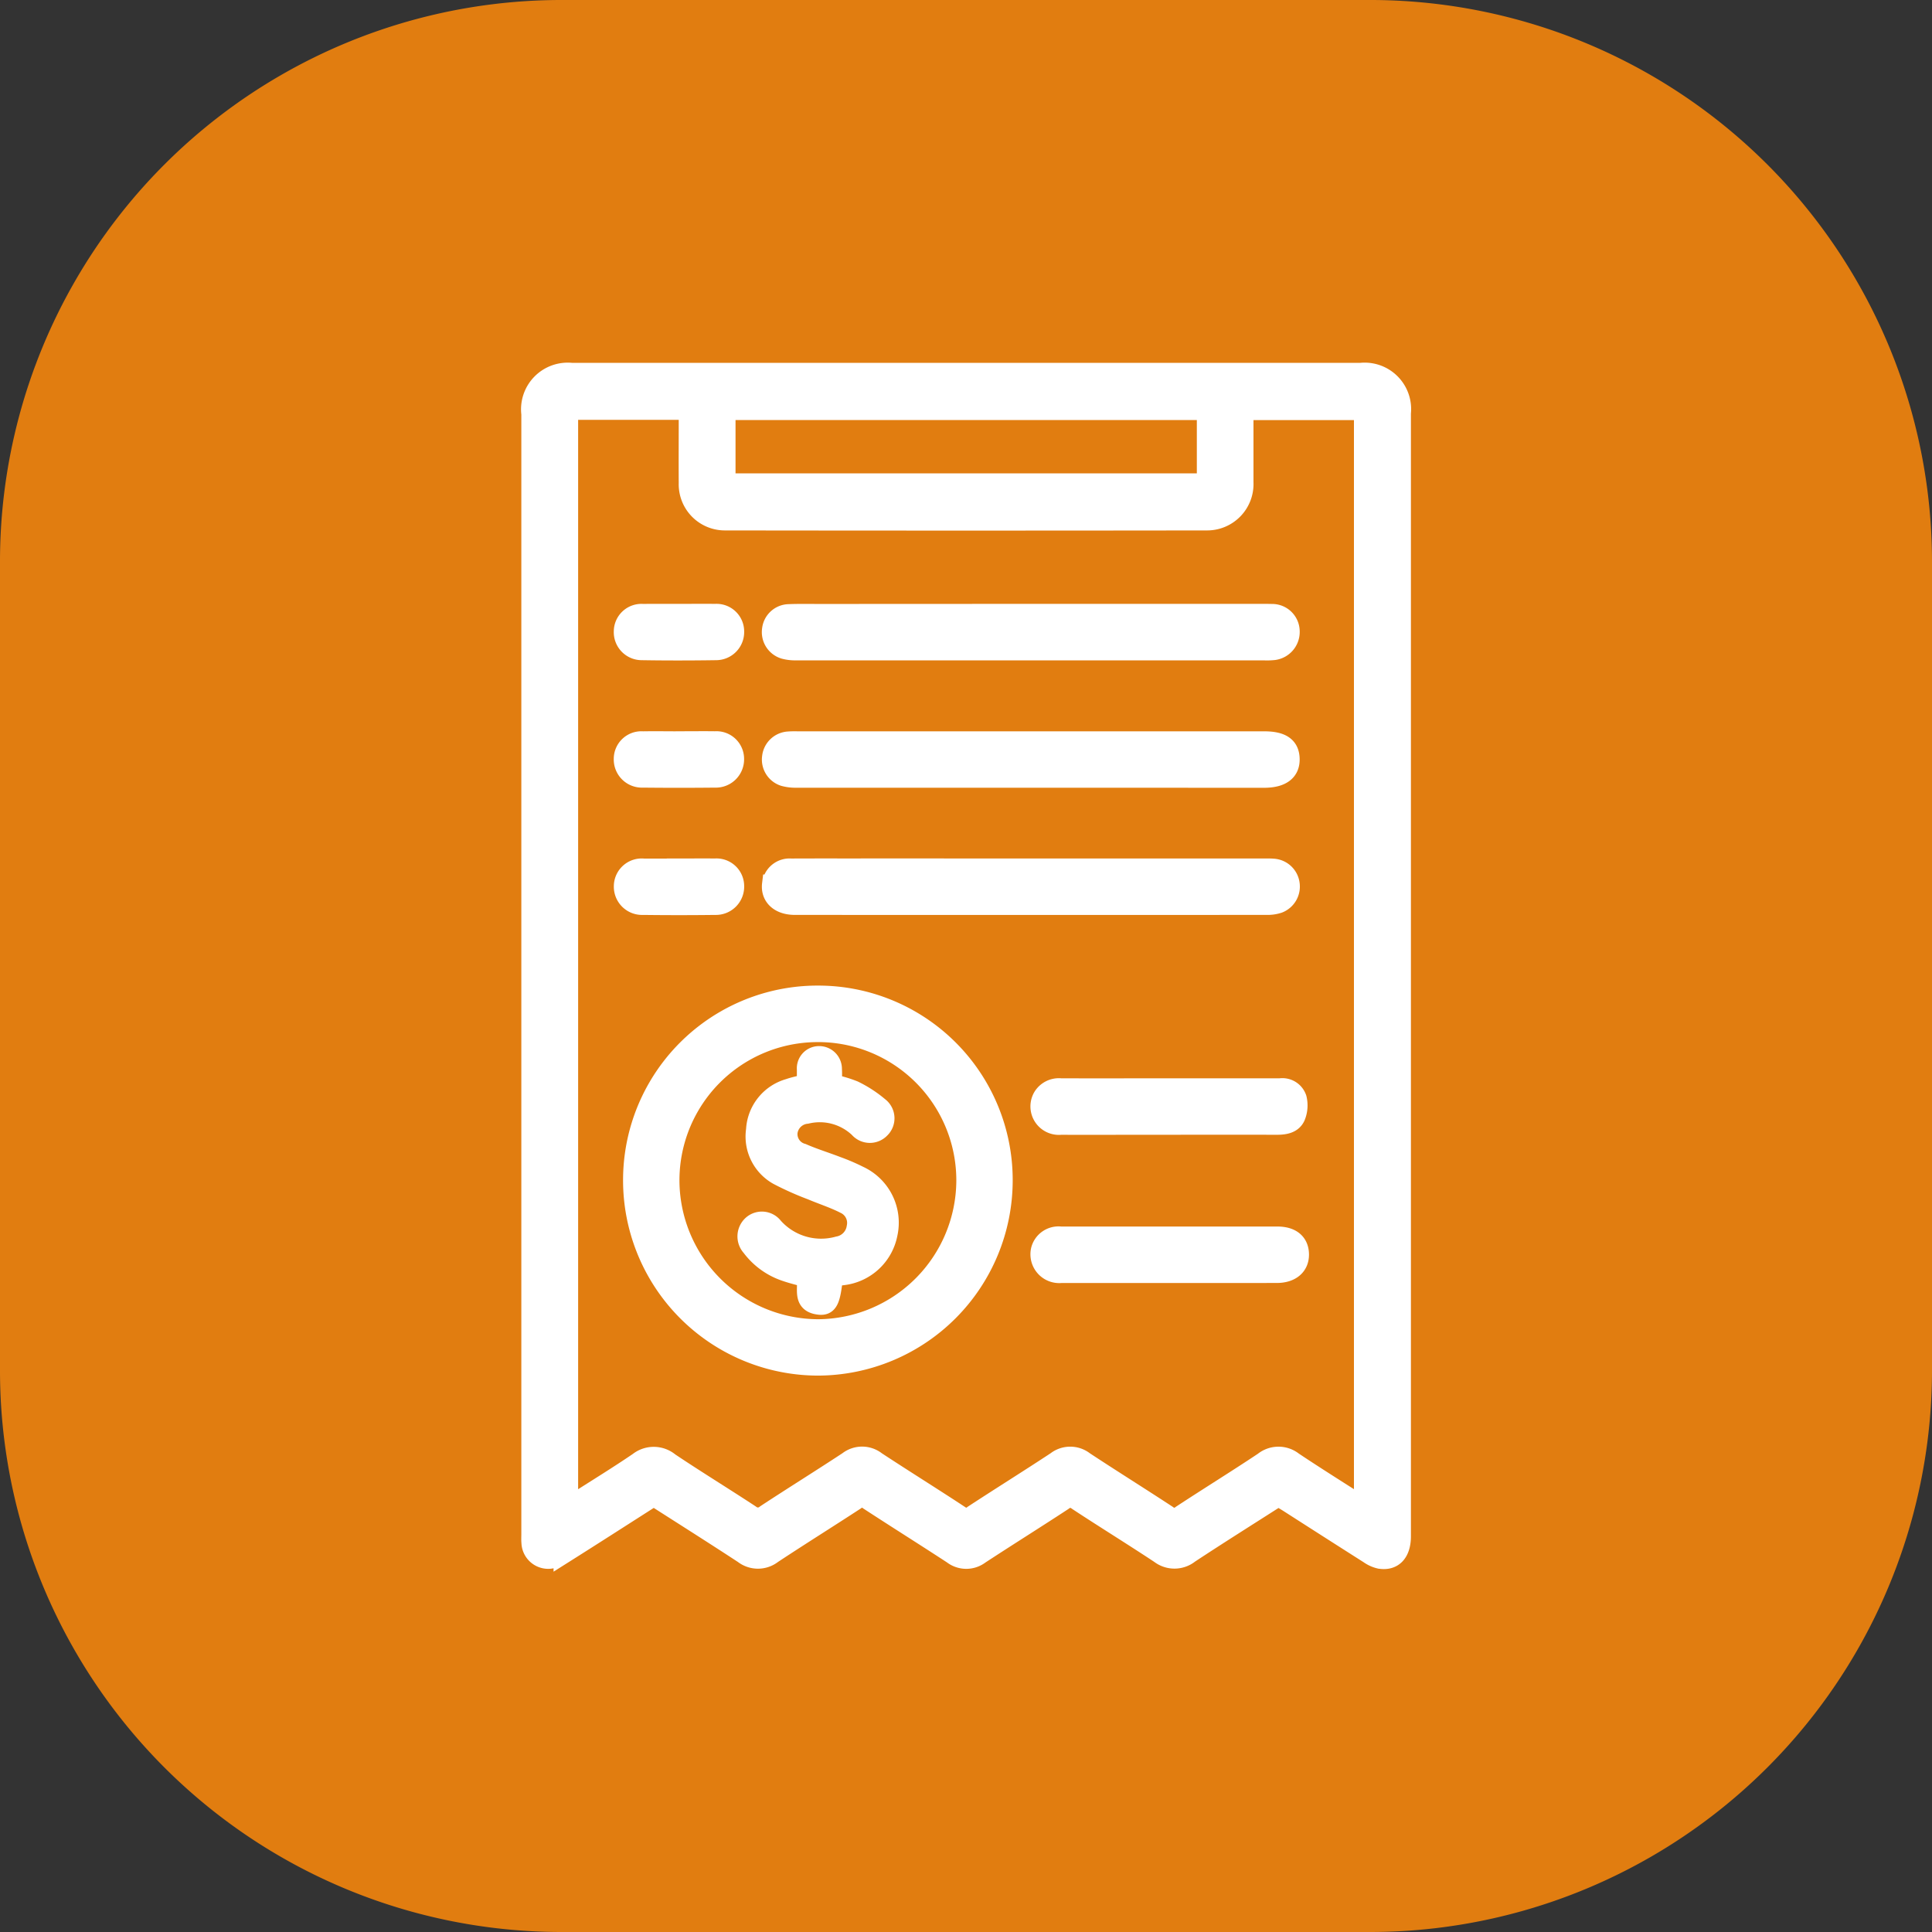 <svg id="e_me_form_filling_new_1_v2" xmlns="http://www.w3.org/2000/svg" width="100" height="100" viewBox="0 0 100 100">
  <rect x="0" y="0" width="100" height="100" fill="#333333" stroke="none"/>
  <g id="Group_323" data-name="Group 323">
    <path id="Path_2075" data-name="Path 2075" d="M70.9,100H29.1A29.064,29.064,0,0,1,0,70.9V29.1A29.064,29.064,0,0,1,29.1,0H70.8A29.085,29.085,0,0,1,100,29.1V70.8A29.085,29.085,0,0,1,70.9,100Z" fill="#e17d10"/>
  </g>
  <g id="Group_324" data-name="Group 324" transform="translate(-903.458 1045.505)">
    <path id="Path_2079" data-name="Path 2079" d="M969.627-968.041c-1.544.988-3.083,1.954-4.6,2.953a1.244,1.244,0,0,1-1.538.016c-1.41-.933-2.85-1.82-4.263-2.75a.578.578,0,0,0-.752.011c-1.428.935-2.875,1.84-4.3,2.773a1.164,1.164,0,0,1-1.414-.007c-1.442-.943-2.9-1.856-4.345-2.8a.527.527,0,0,0-.676,0c-1.429.933-2.877,1.837-4.3,2.777a1.219,1.219,0,0,1-1.5,0c-1.533-1.005-3.084-1.983-4.643-2.981-1.565,1-3.121,2-4.686,2.987a1.632,1.632,0,0,1-.7.257.888.888,0,0,1-.963-.852c-.014-.143-.005-.288-.005-.432v-57.989a1.916,1.916,0,0,1,2.111-2.145q20.412,0,40.825,0a1.906,1.906,0,0,1,2.109,2.1q0,29.066,0,58.133c0,.848-.411,1.3-1.113,1.182a1.577,1.577,0,0,1-.557-.252c-1.4-.889-2.8-1.786-4.194-2.679C969.958-967.841,969.794-967.938,969.627-968.041Zm4.411.527v-56.747h-6.2c0,1.268,0,2.5,0,3.727a1.9,1.9,0,0,1-1.9,1.984q-12.482.017-24.964,0a1.889,1.889,0,0,1-1.885-1.95c-.007-1.1,0-2.206,0-3.309v-.464h-6.207v56.737c.171-.1.308-.171.438-.255,1.062-.678,2.137-1.338,3.178-2.046a1.278,1.278,0,0,1,1.617.018c1.378.923,2.794,1.789,4.18,2.7a.619.619,0,0,0,.8-.012c1.412-.929,2.85-1.821,4.262-2.751a1.182,1.182,0,0,1,1.453.005c1.426.938,2.876,1.839,4.3,2.776a.552.552,0,0,0,.716,0c1.428-.935,2.877-1.837,4.3-2.775a1.181,1.181,0,0,1,1.453,0c1.425.939,2.874,1.843,4.3,2.778a.558.558,0,0,0,.72,0c1.413-.928,2.852-1.817,4.26-2.754a1.231,1.231,0,0,1,1.536-.008C971.576-969.071,972.778-968.321,974.037-967.514Zm-8.132-56.75H941.029v3.761h24.877Z" fill="#fff" stroke="#fff" stroke-width="1"/>
    <path id="Path_2080" data-name="Path 2080" d="M1005.073-646.589a9.61,9.61,0,0,1-9.584,9.6,9.608,9.608,0,0,1-9.583-9.653,9.568,9.568,0,0,1,9.632-9.534A9.565,9.565,0,0,1,1005.073-646.589Zm-9.571-7.662a7.656,7.656,0,0,0-7.678,7.661,7.706,7.706,0,0,0,7.677,7.683,7.706,7.706,0,0,0,7.654-7.658A7.656,7.656,0,0,0,995.5-654.252Z" transform="translate(-49.698 -337.815)" fill="#fff" stroke="#fff" stroke-width="1"/>
    <path id="Path_2082" data-name="Path 2082" d="M1074.229-896.247h11.932c.176,0,.352,0,.527.005a.925.925,0,0,1,.935.9.965.965,0,0,1-.836,1.005,3.464,3.464,0,0,1-.526.014q-12.1,0-24.2,0a2.157,2.157,0,0,1-.612-.07.929.929,0,0,1-.654-1.039.914.914,0,0,1,.879-.8c.526-.021,1.054-.01,1.581-.01Z" transform="translate(-117.393 -117.502)" fill="#fff" stroke="#fff" stroke-width="1"/>
    <path id="Path_2083" data-name="Path 2083" d="M1074.217-794.309q-6.062,0-12.123,0a2.224,2.224,0,0,1-.658-.079.924.924,0,0,1-.626-1.012.925.925,0,0,1,.864-.819c.191-.016.383-.009.575-.009H1086.3c.91,0,1.323.29,1.335.935s-.447.988-1.345.988Z" transform="translate(-117.407 -210.924)" fill="#fff" stroke="#fff" stroke-width="1"/>
    <path id="Path_2085" data-name="Path 2085" d="M1074.211-696.231h12.028c.176,0,.352-.005.527.01a.933.933,0,0,1,.855.776.943.943,0,0,1-.582,1.044,1.808,1.808,0,0,1-.608.09q-12.22.007-24.439,0c-.788,0-1.272-.445-1.194-1.09a.93.93,0,0,1,1-.828c1.47-.008,2.939,0,4.409-.005Z" transform="translate(-117.397 -304.339)" fill="#fff" stroke="#fff" stroke-width="1"/>
    <path id="Path_2086" data-name="Path 2086" d="M1212.32-606.244q2.851,0,5.7,0a.8.8,0,0,1,.868.539,1.523,1.523,0,0,1-.068.94c-.17.384-.578.446-.984.445-2.348-.006-4.7,0-7.044,0-1.374,0-2.747.008-4.121,0a.974.974,0,0,1-.945-1.466.984.984,0,0,1,.938-.457c1.885.006,3.769,0,5.654,0Z" transform="translate(-248.296 -382.949)" fill="#fff" stroke="#fff" stroke-width="1"/>
    <path id="Path_2087" data-name="Path 2087" d="M1212.3-524.309c-1.869,0-3.738,0-5.606,0a.992.992,0,0,1-1.071-1.2.958.958,0,0,1,1.047-.723c2,0,3.993,0,5.99,0,1.741,0,3.482,0,5.223,0,.725,0,1.128.342,1.135.941s-.435.979-1.16.98Q1215.078-524.306,1212.3-524.309Z" transform="translate(-248.307 -455.288)" fill="#fff" stroke="#fff" stroke-width="1"/>
    <path id="Path_2089" data-name="Path 2089" d="M983.791-896.241c.623,0,1.246-.009,1.868,0a.93.93,0,0,1,1,.93.956.956,0,0,1-.964.984c-1.277.019-2.555.021-3.832,0a.949.949,0,0,1-.952-.992.93.93,0,0,1,1.011-.919C982.545-896.248,983.168-896.24,983.791-896.241Z" transform="translate(-45.183 -117.507)" fill="#fff" stroke="#fff" stroke-width="1"/>
    <path id="Path_2091" data-name="Path 2091" d="M983.78-696.242c.623,0,1.246-.008,1.868,0a.933.933,0,0,1,1.01.92.964.964,0,0,1-1,1q-1.868.023-3.736,0a.962.962,0,0,1-1.01-.985.943.943,0,0,1,1.049-.931h1.82Z" transform="translate(-45.182 -304.327)" fill="#fff" stroke="#fff" stroke-width="1"/>
    <path id="Path_2092" data-name="Path 2092" d="M983.793-796.253c.623,0,1.246-.008,1.868,0a.932.932,0,0,1,1,.927.964.964,0,0,1-1.005.99q-1.868.02-3.736,0a.959.959,0,0,1-1.005-.989.93.93,0,0,1,1.006-.925c.623-.011,1.245,0,1.868,0Z" transform="translate(-45.189 -210.902)" fill="#fff" stroke="#fff" stroke-width="1"/>
    <path id="Path_2093" data-name="Path 2093" d="M1052.105-612.24c-.125,1.21-.26,1.5-.738,1.439-.921-.111-.533-.89-.675-1.419-.34-.1-.695-.182-1.036-.3a3.673,3.673,0,0,1-1.8-1.295.8.8,0,0,1,.044-1.122.753.753,0,0,1,1.108.092,3.3,3.3,0,0,0,3.355.989,1.149,1.149,0,0,0,.936-.969,1.071,1.071,0,0,0-.6-1.2c-.549-.281-1.144-.47-1.715-.711a15.574,15.574,0,0,1-1.738-.776,2.306,2.306,0,0,1-1.154-2.353,2.361,2.361,0,0,1,1.706-2.147c.283-.1.582-.157.925-.248,0-.238,0-.491,0-.743a.649.649,0,0,1,.632-.7.678.678,0,0,1,.7.695c.017.253,0,.507,0,.764a6.372,6.372,0,0,1,1.119.331,6.251,6.251,0,0,1,1.305.849.75.75,0,0,1,.059,1.145.752.752,0,0,1-1.11-.037,2.935,2.935,0,0,0-2.7-.726,1.081,1.081,0,0,0-.967.918,1.019,1.019,0,0,0,.747,1.1c.581.255,1.193.441,1.786.67a10.338,10.338,0,0,1,1.139.488,2.687,2.687,0,0,1,1.5,3.028,2.688,2.688,0,0,1-2.339,2.153C1052.43-612.306,1052.262-612.271,1052.105-612.24Z" transform="translate(-105.519 -367.156)" fill="#fff" stroke="#fff" stroke-width="1"/>
  </g>
</svg>
